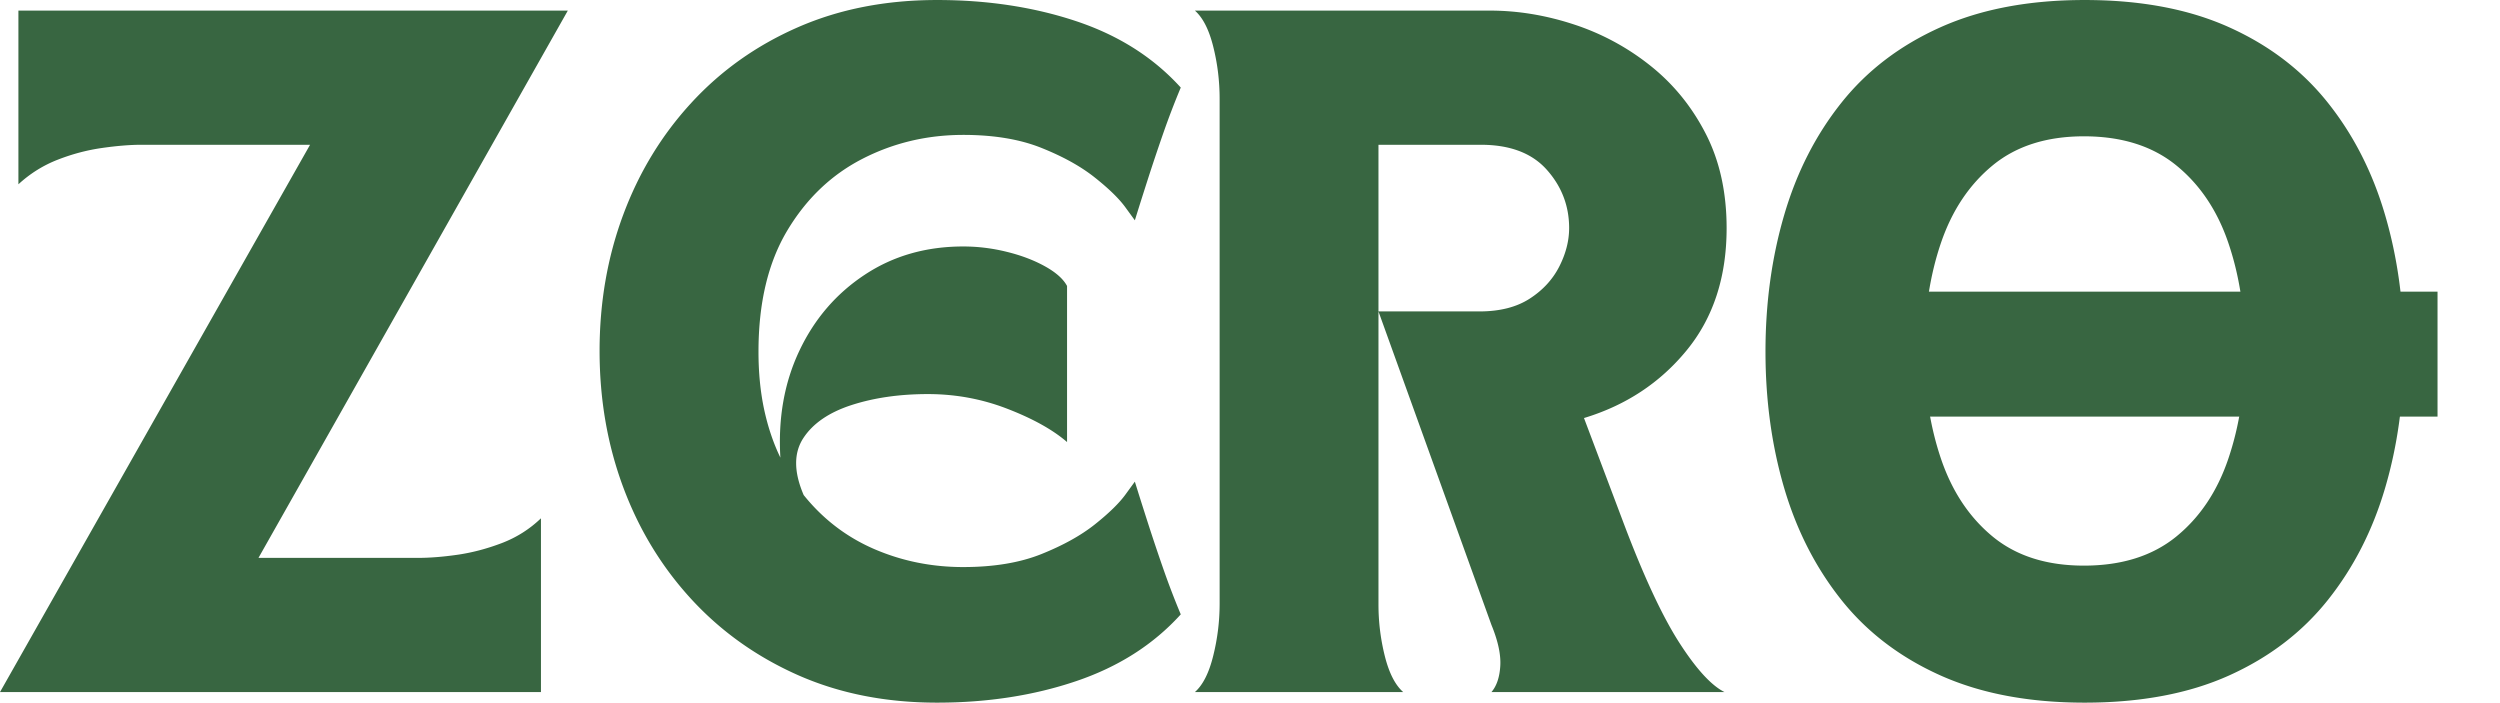 <svg viewBox="85.2 309.26 660.3 185.58" version="1.0" xmlns="http://www.w3.org/2000/svg"><path fill="#386641" d="M228.078 492.045H85.204l81.89-144.547h-44.578q-4.488 0-10.36.844c-3.917.555-7.804 1.578-11.656 3.078q-5.784 2.238-10.437 6.516v-45.875h145.11l-81.705 144.547h42.156q4.654.002 10.438-.829 5.795-.841 11.672-3.078 5.872-2.248 10.343-6.547Zm104.643 2.797q-20.333 0-36.75-7.266-16.408-7.278-28.158-20.047-11.754-12.78-18-29.562-6.251-16.794-6.25-36.016-.001-19.202 6.25-35.984 6.246-16.793 18-29.563 11.749-12.78 28.157-19.953 16.417-7.185 36.75-7.187 19.951.002 36.734 5.594 16.792 5.595 27.61 17.53a213 213 0 0 0-4.579 11.938 544 544 0 0 0-3.828 11.375q-1.674 5.22-2.703 8.485c-.68 2.18-1.016 3.265-1.016 3.265s-.84-1.148-2.515-3.453q-2.519-3.45-8.032-7.828-5.5-4.389-14.078-7.828-8.578-3.452-20.703-3.453-14.361.002-26.672 6.344-12.3 6.328-19.86 19.015-7.546 12.69-7.546 31.89c0 5.481.492 10.555 1.484 15.22 1 4.656 2.43 8.914 4.297 12.765q-.938-15.668 5.032-28.25 5.964-12.592 17.25-20.047c7.519-4.976 16.19-7.469 26.015-7.469q5.779 0 11.469 1.407 5.7 1.394 10.078 3.812 4.388 2.425 5.875 5.219v41.219q-5.594-4.841-15.672-8.75-10.064-3.922-21.078-3.922-11.189.001-20.14 2.89-8.955 2.895-12.782 8.766-3.816 5.876.11 15.016 7.638 9.503 18.64 14.265 11.015 4.751 23.5 4.75c8.082 0 14.984-1.148 20.703-3.453q8.577-3.45 14.078-7.828 5.513-4.389 8.032-7.828l2.515-3.453q-.002.001 1.016 3.266 1.029 3.27 2.703 8.484a529 529 0 0 0 3.828 11.375 211 211 0 0 0 4.578 11.937q-10.814 11.942-27.609 17.626-16.781 5.686-36.732 5.687m74.607-159.469c0-4.726-.563-9.328-1.688-13.797q-1.674-6.714-4.844-9.515h77.954c7.343 0 14.71 1.214 22.109 3.64a64.4 64.4 0 0 1 20.234 10.906q9.14 7.266 14.64 18 5.499 10.724 5.5 24.891 0 19.408-10.546 32.281-10.532 12.864-27.125 17.891l10.625 28.172c5.227 13.805 10.078 24.187 14.547 31.156q6.715 10.44 11.937 13.047h-61.547c1.376-1.613 2.149-3.91 2.329-6.89q.28-4.483-2.329-10.829l-29.842-82.811v77.406c0 4.594.554 9.133 1.672 13.61q1.684 6.717 4.858 9.514h-55.016q3.17-2.795 4.844-9.594a56.8 56.8 0 0 0 1.688-13.718Zm41.953 56.14h26.671c5.351 0 9.77-1.116 13.25-3.359q5.214-3.357 7.828-8.484 2.608-5.121 2.61-10.172c0-5.844-1.962-10.969-5.876-15.375q-5.877-6.623-17.437-6.625h-27.046Zm102.219 10.626q0-19.202 4.938-36.078 4.935-16.888 15.11-29.657 10.17-12.78 26.202-19.953 16.045-7.185 38.047-7.187c14.8 0 27.516 2.398 38.14 7.187q15.95 7.173 26.11 19.953 10.171 12.769 15.11 29.657 4.952 16.876 4.953 36.078c0 12.812-1.653 24.82-4.953 36.015q-4.939 16.783-15.11 29.563-10.16 12.769-26.11 19.953c-10.624 4.781-23.34 7.172-38.14 7.172q-22.002 0-38.047-7.172-16.031-7.185-26.203-19.953-10.173-12.78-15.11-29.563c-3.291-11.195-4.936-23.203-4.936-36.015m41.969-.188q-.001 15.486 4.375 28.453 4.388 12.956 13.703 20.61 9.327 7.64 24.063 7.64 14.92 0 24.343-7.64 9.422-7.654 13.797-20.61 4.39-12.966 4.39-28.453 0-15.654-4.39-28.531-4.376-12.874-13.797-20.516c-6.28-5.093-14.398-7.64-24.343-7.64q-14.736 0-24.063 7.64-9.315 7.642-13.703 20.516-4.376 12.877-4.375 28.531m0 0"></path><path stroke-width="33" stroke="#386641" d="M574.965 402.793H729" fill="none"></path></svg>
